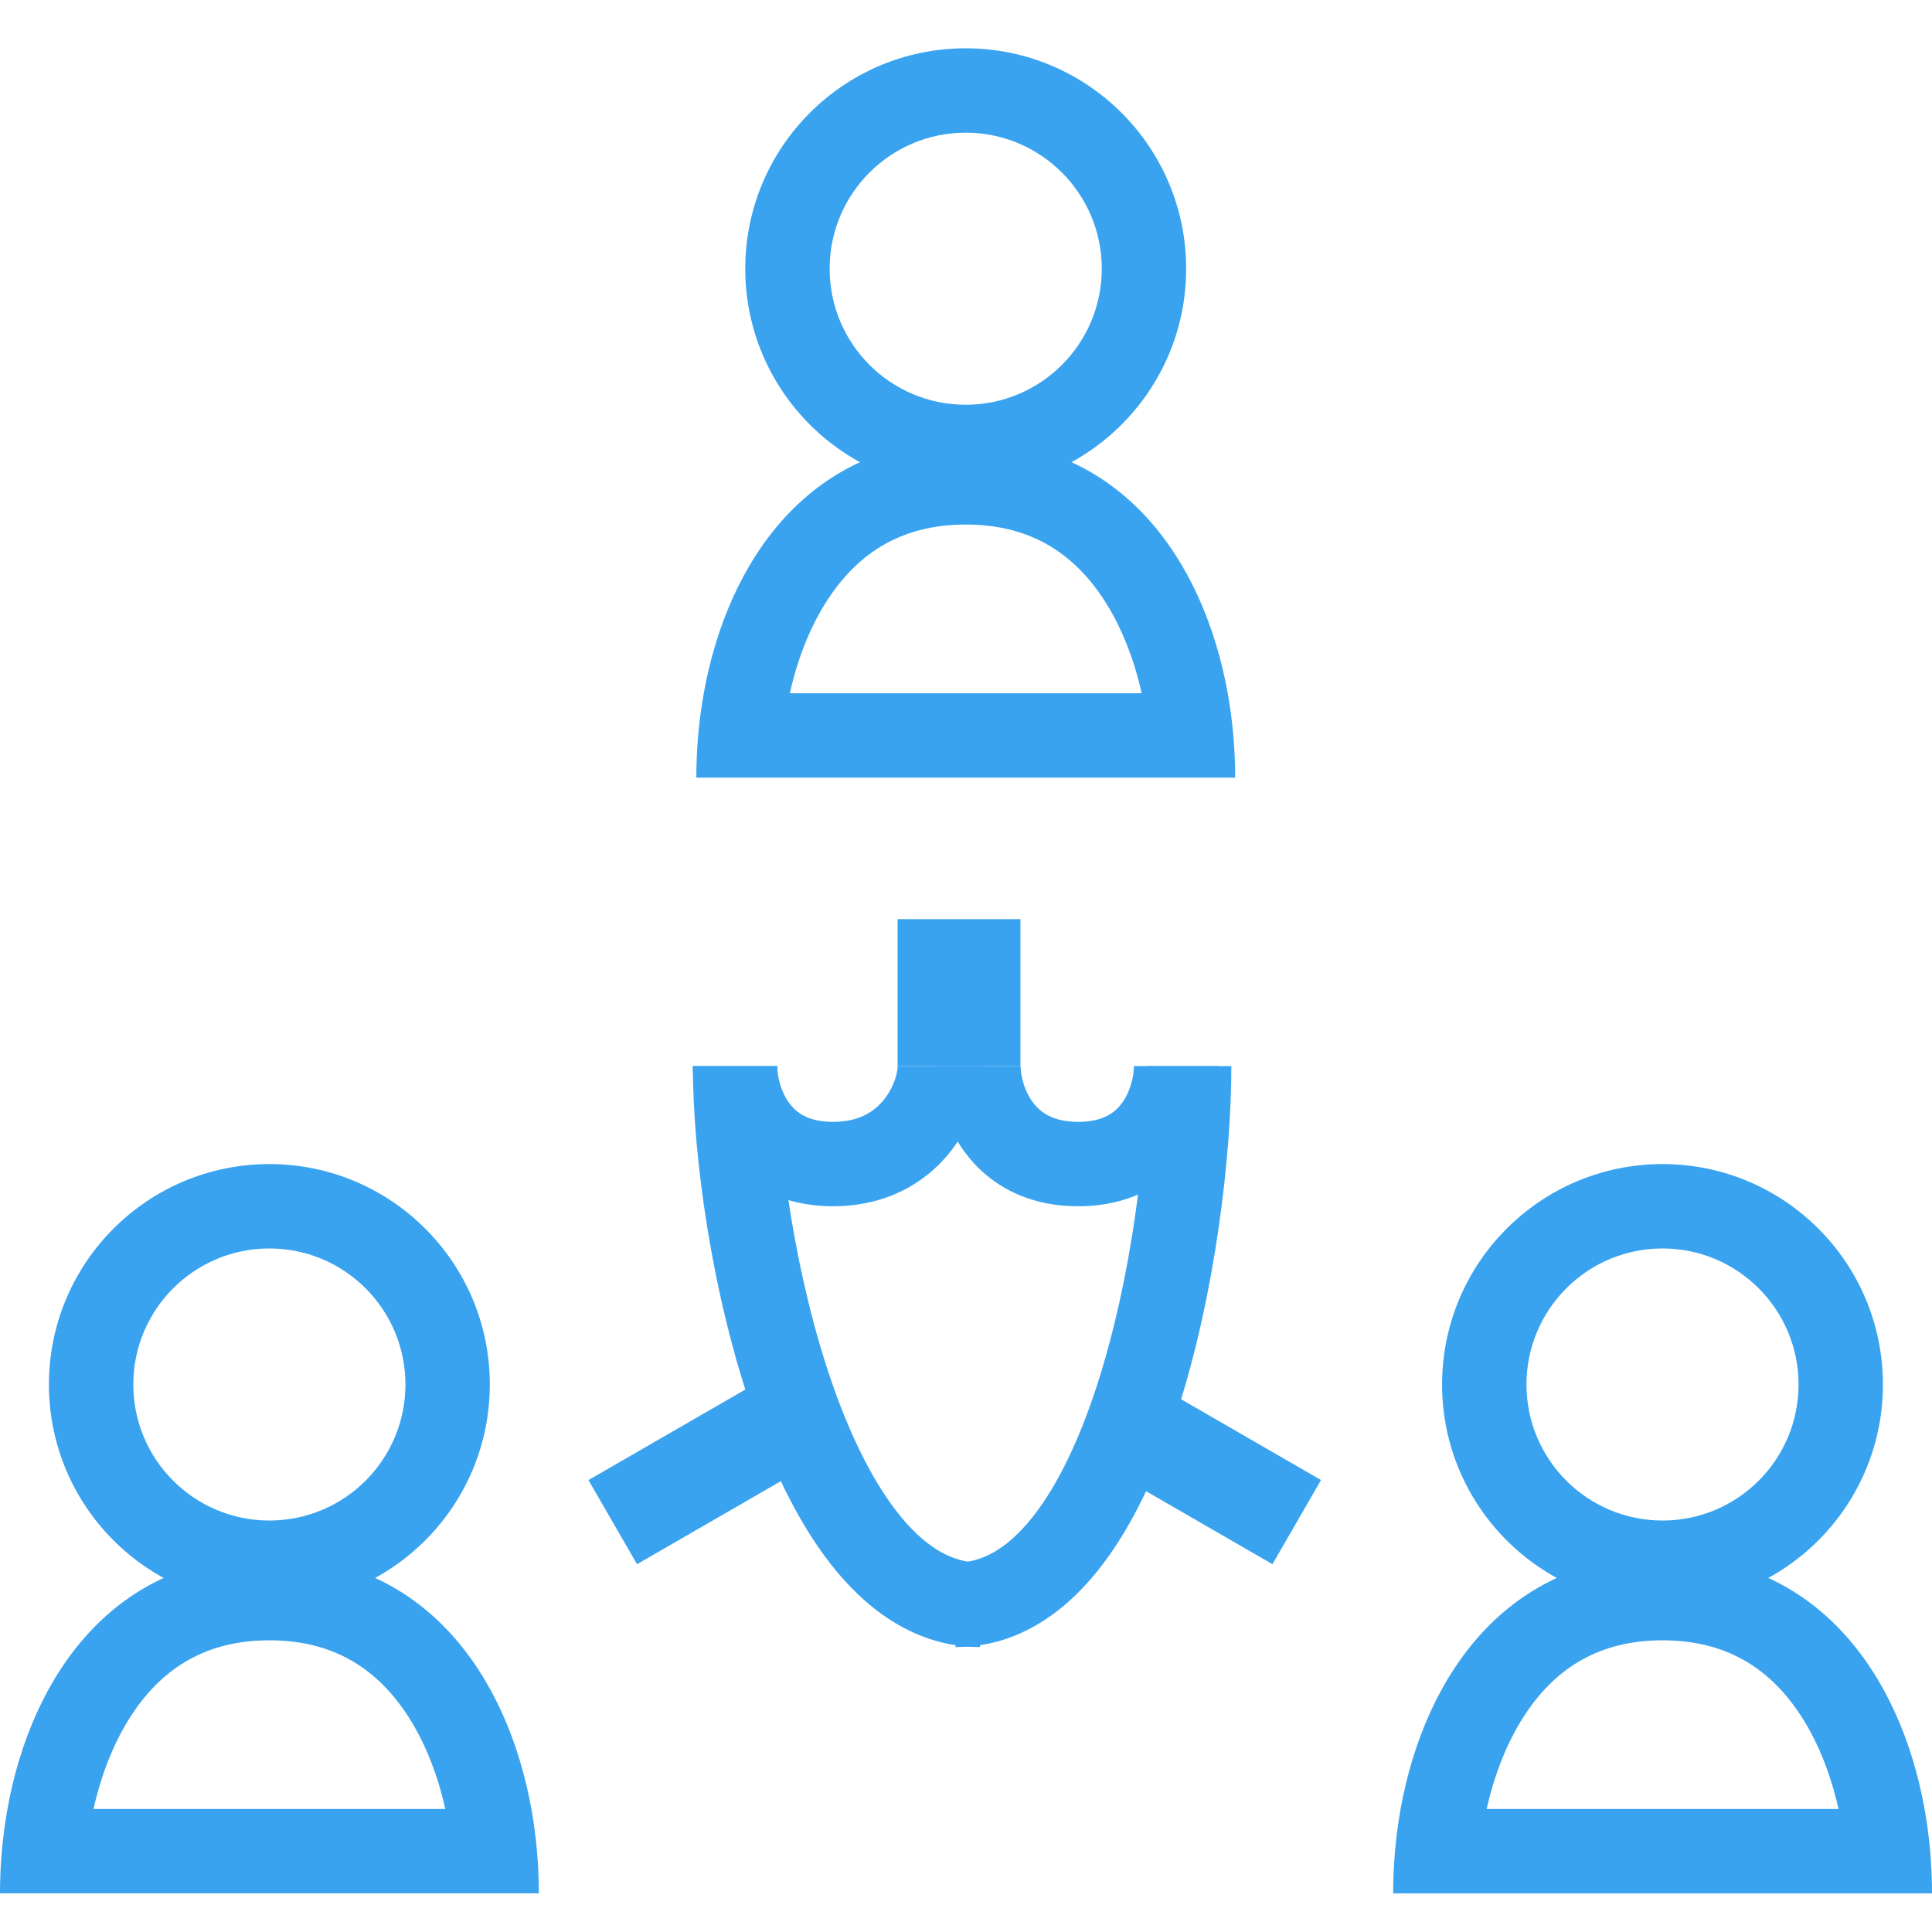 <svg width="40" height="40" viewBox="0 0 40 40" fill="none" xmlns="http://www.w3.org/2000/svg">
<path fill-rule="evenodd" clip-rule="evenodd" d="M5.577 31.481C7.133 31.481 8.394 30.22 8.394 28.664C8.394 27.109 7.133 25.848 5.577 25.848C4.021 25.848 2.76 27.109 2.76 28.664C2.76 30.22 4.021 31.481 5.577 31.481ZM5.577 33.228C8.097 33.228 10.141 31.185 10.141 28.664C10.141 26.144 8.097 24.101 5.577 24.101C3.056 24.101 1.013 26.144 1.013 28.664C1.013 31.185 3.056 33.228 5.577 33.228Z" fill="#39A3F0"/>
<path fill-rule="evenodd" clip-rule="evenodd" d="M2.773 35.434C2.39 35.993 2.107 36.69 1.936 37.453H9.22C9.049 36.69 8.766 35.993 8.383 35.434C7.766 34.533 6.887 33.961 5.578 33.961C4.269 33.961 3.39 34.533 2.773 35.434ZM11.002 37.453C10.505 34.694 8.793 32.214 5.578 32.214C2.363 32.214 0.65 34.694 0.154 37.453C0.051 38.03 0 38.619 0 39.2H11.156C11.156 38.619 11.105 38.03 11.002 37.453Z" fill="#39A3F0"/>
<path fill-rule="evenodd" clip-rule="evenodd" d="M34.421 31.481C35.976 31.481 37.237 30.22 37.237 28.665C37.237 27.109 35.976 25.848 34.421 25.848C32.865 25.848 31.604 27.109 31.604 28.665C31.604 30.22 32.865 31.481 34.421 31.481ZM34.421 33.228C36.941 33.228 38.984 31.185 38.984 28.665C38.984 26.144 36.941 24.101 34.421 24.101C31.9 24.101 29.857 26.144 29.857 28.665C29.857 31.185 31.9 33.228 34.421 33.228Z" fill="#39A3F0"/>
<path fill-rule="evenodd" clip-rule="evenodd" d="M31.617 35.434C31.234 35.993 30.951 36.69 30.78 37.453H38.064C37.894 36.69 37.61 35.993 37.227 35.434C36.61 34.533 35.731 33.961 34.422 33.961C33.113 33.961 32.234 34.533 31.617 35.434ZM39.846 37.453C39.35 34.694 37.637 32.214 34.422 32.214C31.207 32.214 29.495 34.694 28.998 37.453C28.895 38.03 28.844 38.619 28.844 39.201H40C40 38.619 39.95 38.03 39.846 37.453Z" fill="#39A3F0"/>
<path fill-rule="evenodd" clip-rule="evenodd" d="M19.994 8.38C21.549 8.38 22.811 7.119 22.811 5.564C22.811 4.008 21.549 2.747 19.994 2.747C18.438 2.747 17.177 4.008 17.177 5.564C17.177 7.119 18.438 8.38 19.994 8.38ZM19.994 10.127C22.514 10.127 24.558 8.084 24.558 5.564C24.558 3.043 22.514 1 19.994 1C17.473 1 15.43 3.043 15.43 5.564C15.43 8.084 17.473 10.127 19.994 10.127Z" fill="#39A3F0"/>
<path fill-rule="evenodd" clip-rule="evenodd" d="M17.19 12.334C16.807 12.893 16.523 13.589 16.353 14.353H23.637C23.466 13.589 23.183 12.893 22.8 12.334C22.183 11.432 21.304 10.86 19.995 10.86C18.686 10.86 17.807 11.432 17.19 12.334ZM25.419 14.353C24.922 11.594 23.21 9.113 19.995 9.113C16.78 9.113 15.067 11.594 14.571 14.353C14.467 14.93 14.417 15.519 14.417 16.1H25.573C25.573 15.519 25.522 14.93 25.419 14.353Z" fill="#39A3F0"/>
<path fill-rule="evenodd" clip-rule="evenodd" d="M19.979 23.86C19.535 23.262 19.383 22.564 19.383 22.072H21.13C21.13 22.256 21.199 22.572 21.382 22.819C21.535 23.025 21.793 23.227 22.322 23.227C22.849 23.227 23.093 23.027 23.236 22.829C23.41 22.587 23.477 22.27 23.477 22.072H25.224C25.224 22.55 25.088 23.247 24.654 23.85C24.187 24.497 23.418 24.974 22.322 24.974C21.228 24.974 20.454 24.5 19.979 23.86Z" fill="#39A3F0"/>
<path fill-rule="evenodd" clip-rule="evenodd" d="M14.915 23.85C14.481 23.247 14.345 22.55 14.345 22.072H16.092C16.092 22.27 16.159 22.587 16.333 22.829C16.476 23.027 16.721 23.227 17.247 23.227C17.783 23.227 18.095 23.017 18.289 22.782C18.511 22.514 18.586 22.203 18.586 22.072H20.333C20.333 22.617 20.112 23.32 19.634 23.897C19.128 24.508 18.334 24.974 17.247 24.974C16.151 24.974 15.382 24.498 14.915 23.85Z" fill="#39A3F0"/>
<path fill-rule="evenodd" clip-rule="evenodd" d="M24.364 29.252C25.162 26.805 25.494 23.922 25.494 22.072H23.747C23.747 23.771 23.435 26.467 22.703 28.71C22.336 29.834 21.883 30.784 21.357 31.436C20.838 32.079 20.319 32.354 19.784 32.354V34.101C21.024 34.101 21.997 33.426 22.717 32.532C23.431 31.647 23.965 30.473 24.364 29.252Z" fill="#39A3F0"/>
<path fill-rule="evenodd" clip-rule="evenodd" d="M15.599 29.271C14.74 26.825 14.345 23.937 14.345 22.072H16.092C16.092 23.757 16.459 26.447 17.247 28.692C17.642 29.815 18.122 30.768 18.67 31.424C19.213 32.075 19.751 32.354 20.29 32.354V34.101C19.054 34.101 18.07 33.43 17.329 32.544C16.594 31.663 16.028 30.492 15.599 29.271Z" fill="#39A3F0"/>
<path d="M18.584 19.03H21.127V22.072H18.584V19.03Z" fill="#39A3F0"/>
<rect x="15.697" y="28.615" width="2.011" height="4.057" transform="rotate(60 15.697 28.615)" fill="#39A3F0"/>
<rect x="27.35" y="30.643" width="2.011" height="4.057" transform="rotate(120 27.35 30.643)" fill="#39A3F0"/>
</svg>

